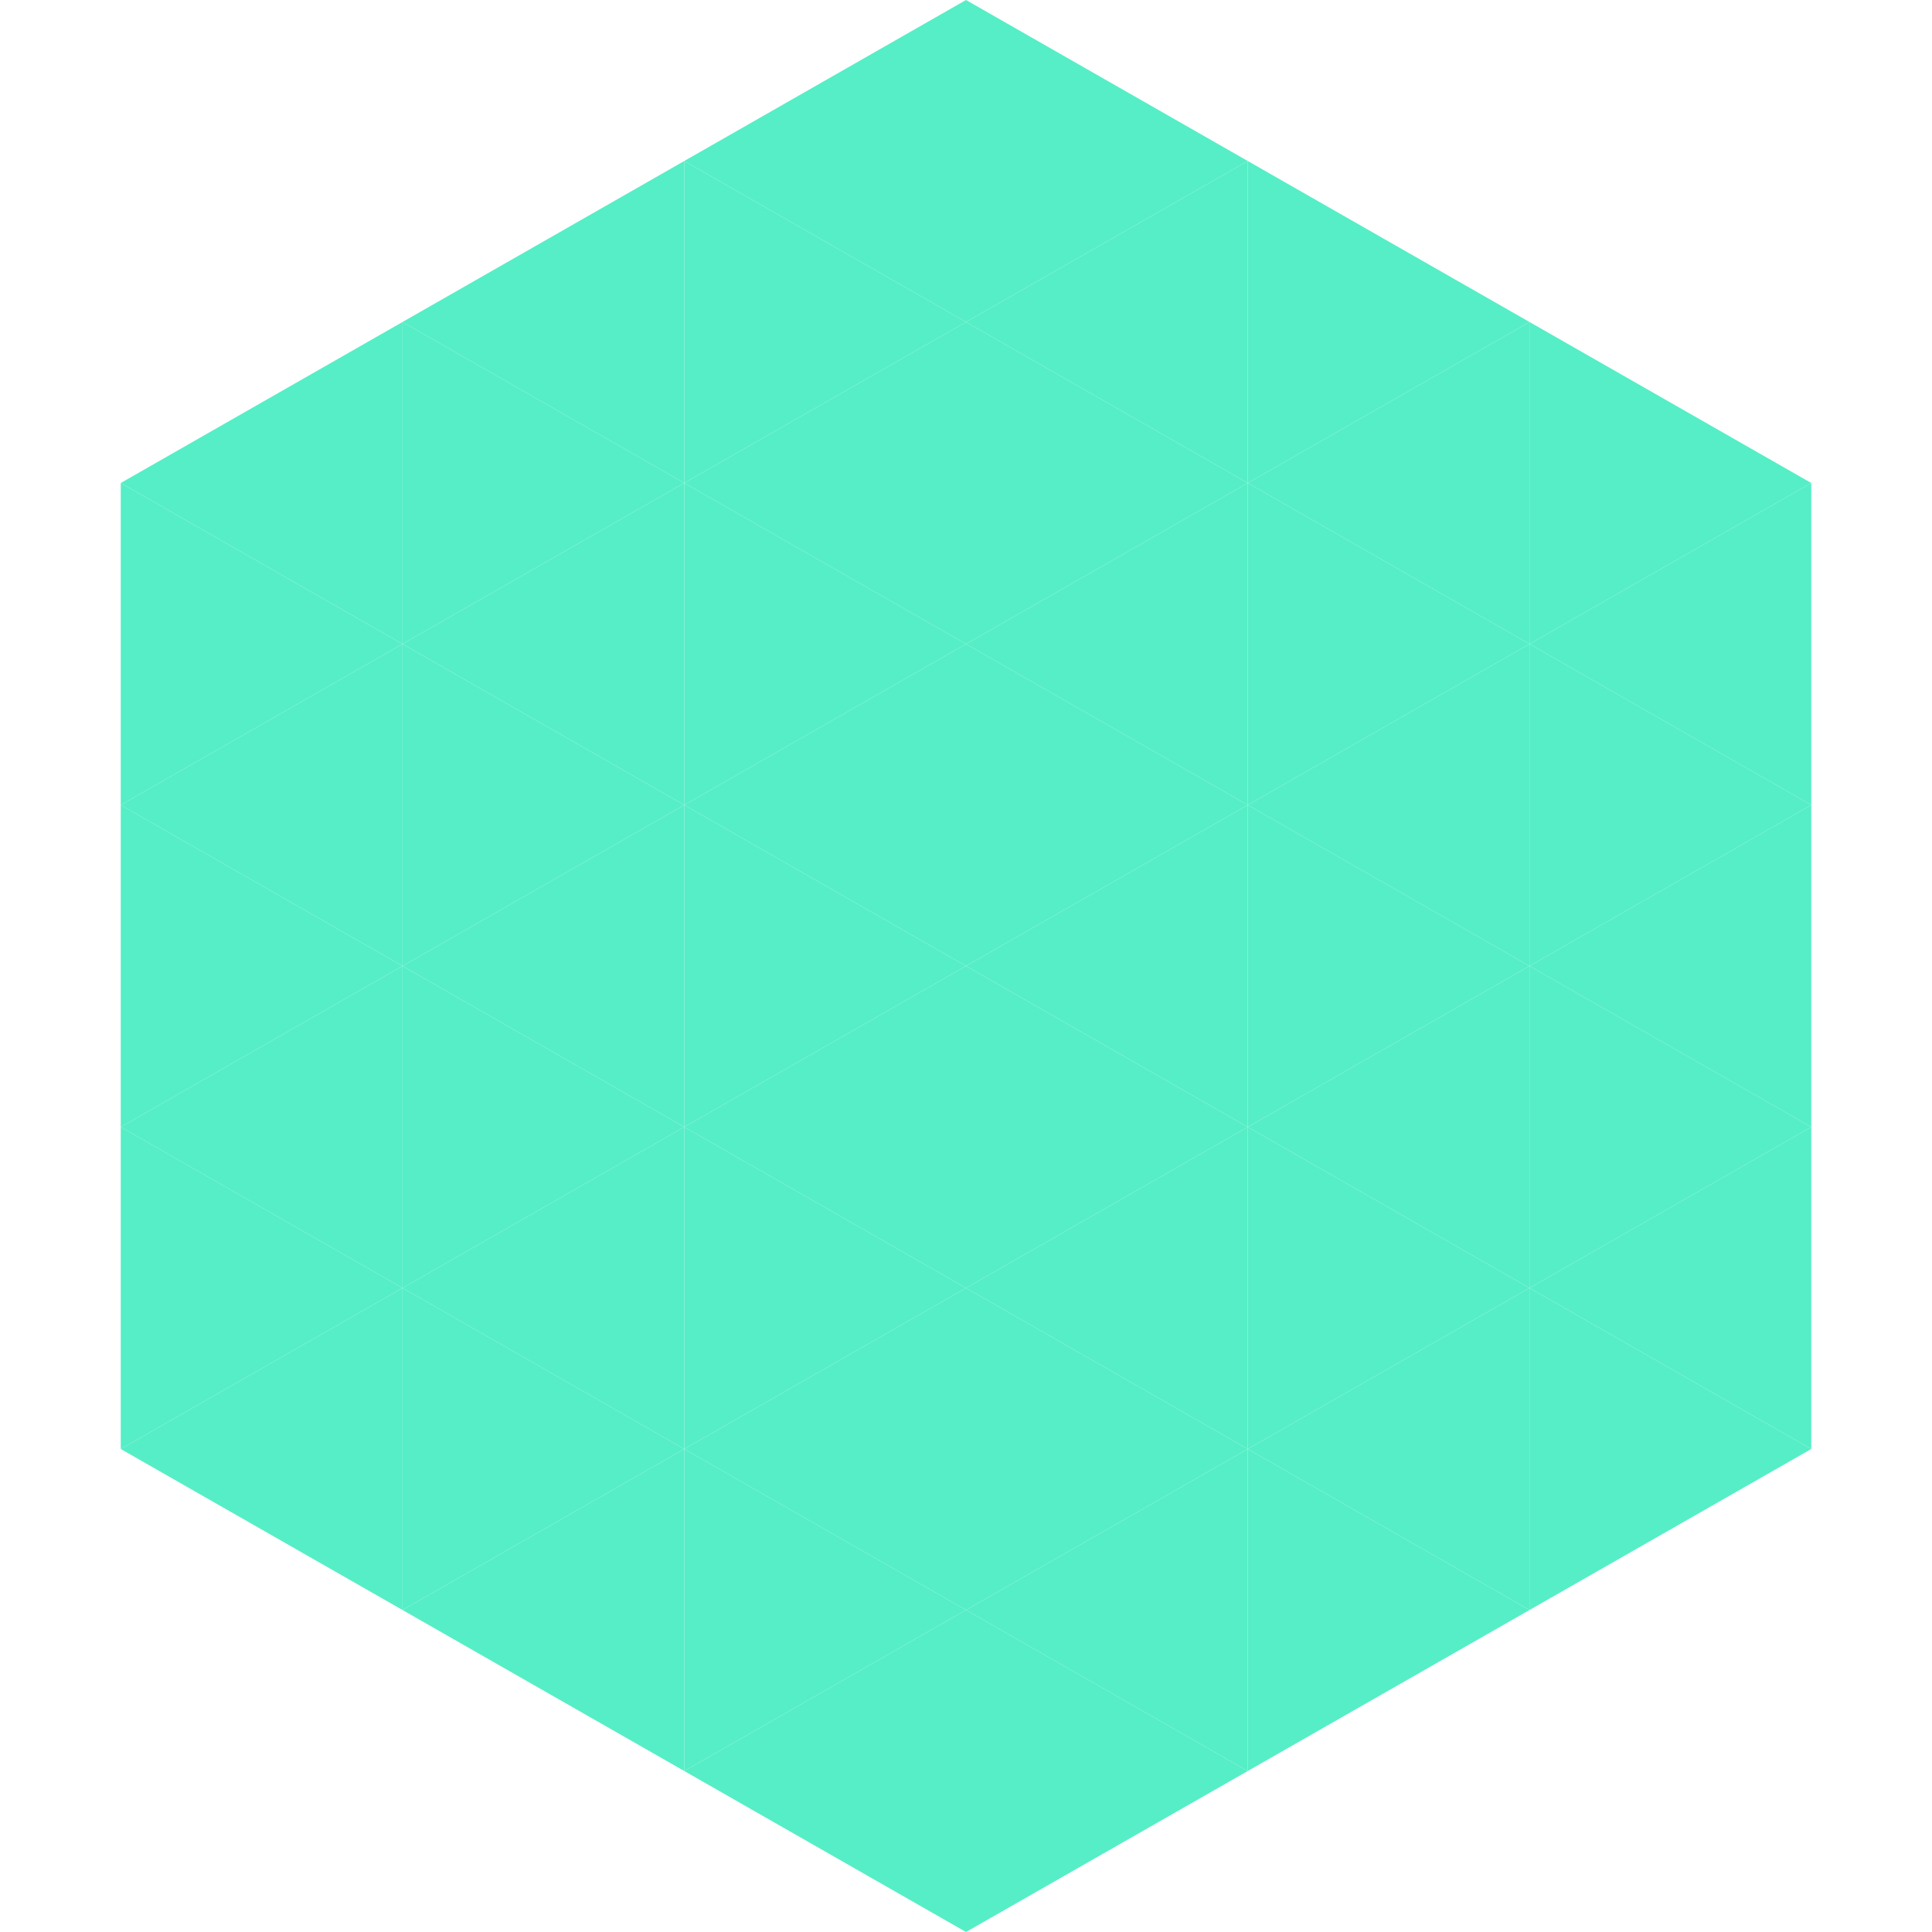 <?xml version="1.0"?>
<!-- Generated by SVGo -->
<svg width="240" height="240"
     xmlns="http://www.w3.org/2000/svg"
     xmlns:xlink="http://www.w3.org/1999/xlink">
<polygon points="50,40 15,60 50,80" style="fill:rgb(86,238,198)" />
<polygon points="190,40 225,60 190,80" style="fill:rgb(86,238,198)" />
<polygon points="15,60 50,80 15,100" style="fill:rgb(86,238,198)" />
<polygon points="225,60 190,80 225,100" style="fill:rgb(86,238,198)" />
<polygon points="50,80 15,100 50,120" style="fill:rgb(86,238,198)" />
<polygon points="190,80 225,100 190,120" style="fill:rgb(86,238,198)" />
<polygon points="15,100 50,120 15,140" style="fill:rgb(86,238,198)" />
<polygon points="225,100 190,120 225,140" style="fill:rgb(86,238,198)" />
<polygon points="50,120 15,140 50,160" style="fill:rgb(86,238,198)" />
<polygon points="190,120 225,140 190,160" style="fill:rgb(86,238,198)" />
<polygon points="15,140 50,160 15,180" style="fill:rgb(86,238,198)" />
<polygon points="225,140 190,160 225,180" style="fill:rgb(86,238,198)" />
<polygon points="50,160 15,180 50,200" style="fill:rgb(86,238,198)" />
<polygon points="190,160 225,180 190,200" style="fill:rgb(86,238,198)" />
<polygon points="15,180 50,200 15,220" style="fill:rgb(255,255,255); fill-opacity:0" />
<polygon points="225,180 190,200 225,220" style="fill:rgb(255,255,255); fill-opacity:0" />
<polygon points="50,0 85,20 50,40" style="fill:rgb(255,255,255); fill-opacity:0" />
<polygon points="190,0 155,20 190,40" style="fill:rgb(255,255,255); fill-opacity:0" />
<polygon points="85,20 50,40 85,60" style="fill:rgb(86,238,198)" />
<polygon points="155,20 190,40 155,60" style="fill:rgb(86,238,198)" />
<polygon points="50,40 85,60 50,80" style="fill:rgb(86,238,198)" />
<polygon points="190,40 155,60 190,80" style="fill:rgb(86,238,198)" />
<polygon points="85,60 50,80 85,100" style="fill:rgb(86,238,198)" />
<polygon points="155,60 190,80 155,100" style="fill:rgb(86,238,198)" />
<polygon points="50,80 85,100 50,120" style="fill:rgb(86,238,198)" />
<polygon points="190,80 155,100 190,120" style="fill:rgb(86,238,198)" />
<polygon points="85,100 50,120 85,140" style="fill:rgb(86,238,198)" />
<polygon points="155,100 190,120 155,140" style="fill:rgb(86,238,198)" />
<polygon points="50,120 85,140 50,160" style="fill:rgb(86,238,198)" />
<polygon points="190,120 155,140 190,160" style="fill:rgb(86,238,198)" />
<polygon points="85,140 50,160 85,180" style="fill:rgb(86,238,198)" />
<polygon points="155,140 190,160 155,180" style="fill:rgb(86,238,198)" />
<polygon points="50,160 85,180 50,200" style="fill:rgb(86,238,198)" />
<polygon points="190,160 155,180 190,200" style="fill:rgb(86,238,198)" />
<polygon points="85,180 50,200 85,220" style="fill:rgb(86,238,198)" />
<polygon points="155,180 190,200 155,220" style="fill:rgb(86,238,198)" />
<polygon points="120,0 85,20 120,40" style="fill:rgb(86,238,198)" />
<polygon points="120,0 155,20 120,40" style="fill:rgb(86,238,198)" />
<polygon points="85,20 120,40 85,60" style="fill:rgb(86,238,198)" />
<polygon points="155,20 120,40 155,60" style="fill:rgb(86,238,198)" />
<polygon points="120,40 85,60 120,80" style="fill:rgb(86,238,198)" />
<polygon points="120,40 155,60 120,80" style="fill:rgb(86,238,198)" />
<polygon points="85,60 120,80 85,100" style="fill:rgb(86,238,198)" />
<polygon points="155,60 120,80 155,100" style="fill:rgb(86,238,198)" />
<polygon points="120,80 85,100 120,120" style="fill:rgb(86,238,198)" />
<polygon points="120,80 155,100 120,120" style="fill:rgb(86,238,198)" />
<polygon points="85,100 120,120 85,140" style="fill:rgb(86,238,198)" />
<polygon points="155,100 120,120 155,140" style="fill:rgb(86,238,198)" />
<polygon points="120,120 85,140 120,160" style="fill:rgb(86,238,198)" />
<polygon points="120,120 155,140 120,160" style="fill:rgb(86,238,198)" />
<polygon points="85,140 120,160 85,180" style="fill:rgb(86,238,198)" />
<polygon points="155,140 120,160 155,180" style="fill:rgb(86,238,198)" />
<polygon points="120,160 85,180 120,200" style="fill:rgb(86,238,198)" />
<polygon points="120,160 155,180 120,200" style="fill:rgb(86,238,198)" />
<polygon points="85,180 120,200 85,220" style="fill:rgb(86,238,198)" />
<polygon points="155,180 120,200 155,220" style="fill:rgb(86,238,198)" />
<polygon points="120,200 85,220 120,240" style="fill:rgb(86,238,198)" />
<polygon points="120,200 155,220 120,240" style="fill:rgb(86,238,198)" />
<polygon points="85,220 120,240 85,260" style="fill:rgb(255,255,255); fill-opacity:0" />
<polygon points="155,220 120,240 155,260" style="fill:rgb(255,255,255); fill-opacity:0" />
</svg>
